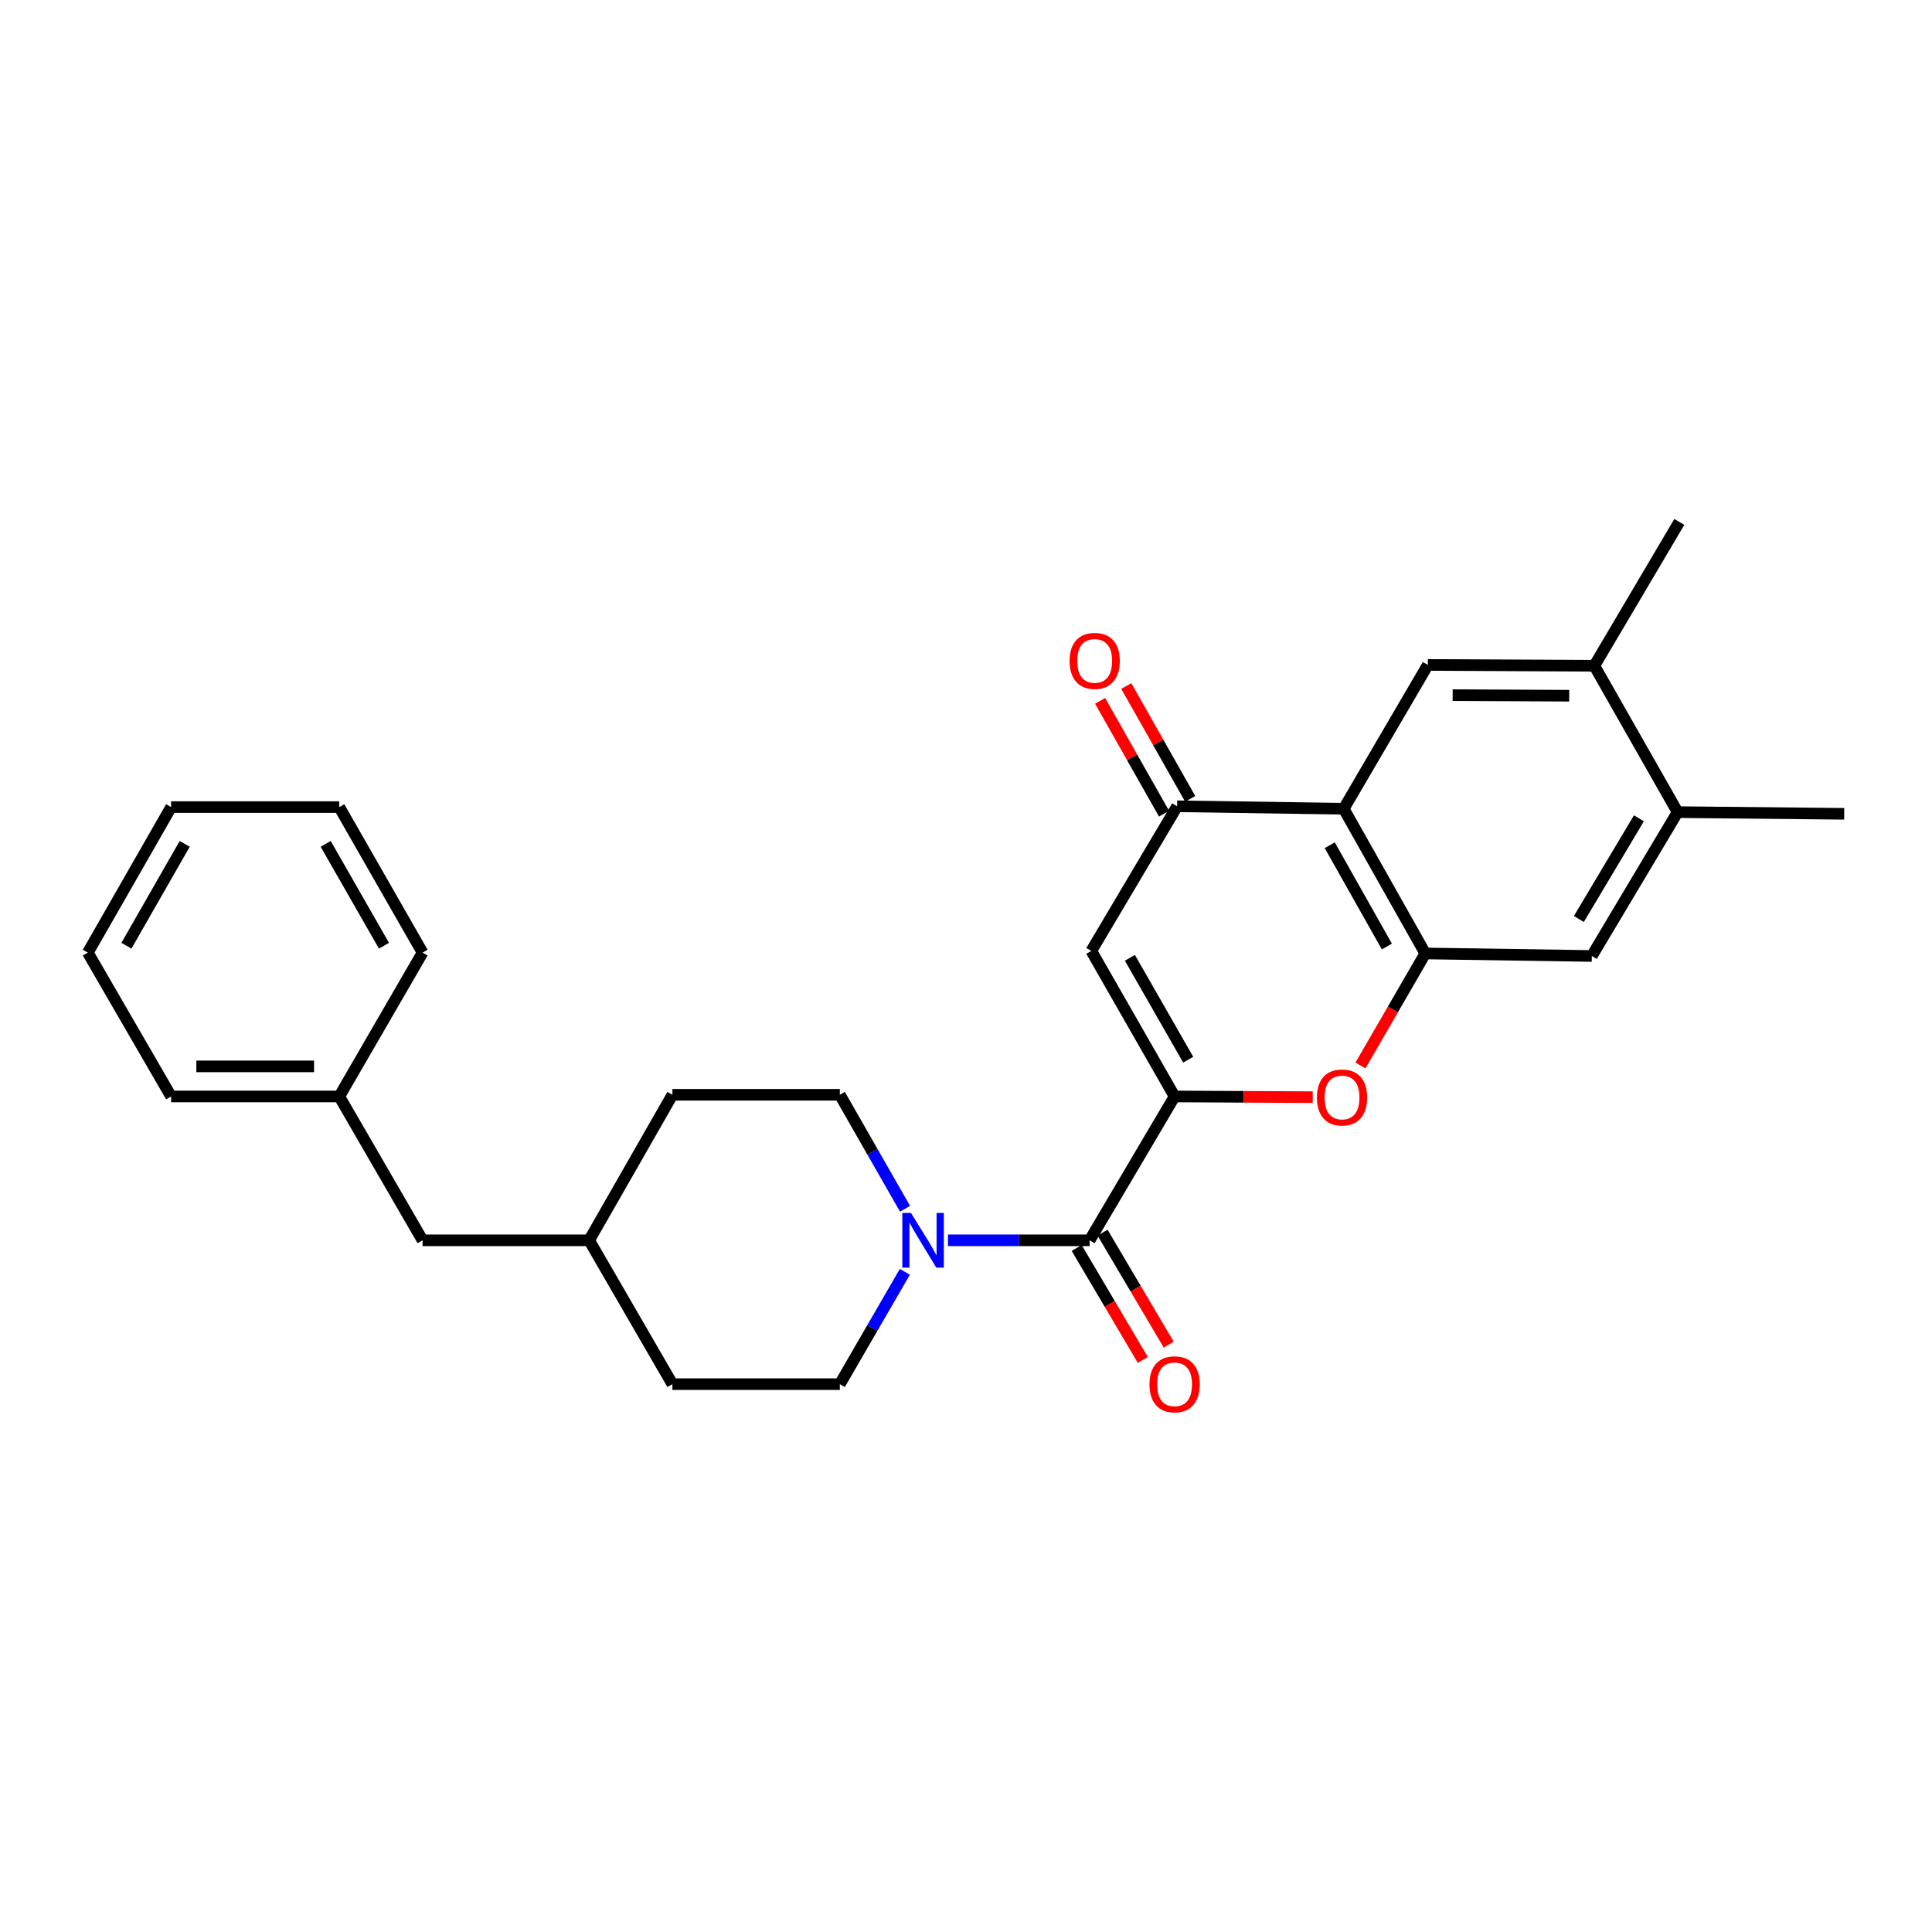 <?xml version='1.0' encoding='iso-8859-1'?>
<svg version='1.1' baseProfile='full'
              xmlns='http://www.w3.org/2000/svg'
                      xmlns:rdkit='http://www.rdkit.org/xml'
                      xmlns:xlink='http://www.w3.org/1999/xlink'
                  xml:space='preserve'
width='1000px' height='1000px' viewBox='0 0 1000 1000'>
<!-- END OF HEADER -->
<rect style='opacity:1.0;fill:#FFFFFF;stroke:none' width='1000' height='1000' x='0' y='0'> </rect>
<path class='bond-1' d='M 607.966,567.525 L 564.861,492.201' style='fill:none;fill-rule:evenodd;stroke:#000000;stroke-width:6px;stroke-linecap:butt;stroke-linejoin:miter;stroke-opacity:1' />
<path class='bond-1' d='M 615.009,548.496 L 584.836,495.769' style='fill:none;fill-rule:evenodd;stroke:#000000;stroke-width:6px;stroke-linecap:butt;stroke-linejoin:miter;stroke-opacity:1' />
<path class='bond-3' d='M 607.966,567.525 L 643.717,567.707' style='fill:none;fill-rule:evenodd;stroke:#000000;stroke-width:6px;stroke-linecap:butt;stroke-linejoin:miter;stroke-opacity:1' />
<path class='bond-3' d='M 643.717,567.707 L 679.468,567.889' style='fill:none;fill-rule:evenodd;stroke:#FF0000;stroke-width:6px;stroke-linecap:butt;stroke-linejoin:miter;stroke-opacity:1' />
<path class='bond-4' d='M 607.966,567.525 L 563.988,641.984' style='fill:none;fill-rule:evenodd;stroke:#000000;stroke-width:6px;stroke-linecap:butt;stroke-linejoin:miter;stroke-opacity:1' />
<path class='bond-0' d='M 695.499,418.616 L 737.731,493.507' style='fill:none;fill-rule:evenodd;stroke:#000000;stroke-width:6px;stroke-linecap:butt;stroke-linejoin:miter;stroke-opacity:1' />
<path class='bond-0' d='M 688.277,437.495 L 717.839,489.919' style='fill:none;fill-rule:evenodd;stroke:#000000;stroke-width:6px;stroke-linecap:butt;stroke-linejoin:miter;stroke-opacity:1' />
<path class='bond-7' d='M 695.499,418.616 L 739.037,344.174' style='fill:none;fill-rule:evenodd;stroke:#000000;stroke-width:6px;stroke-linecap:butt;stroke-linejoin:miter;stroke-opacity:1' />
<path class='bond-27' d='M 695.499,418.616 L 609.272,417.327' style='fill:none;fill-rule:evenodd;stroke:#000000;stroke-width:6px;stroke-linecap:butt;stroke-linejoin:miter;stroke-opacity:1' />
<path class='bond-5' d='M 564.861,492.201 L 609.272,417.327' style='fill:none;fill-rule:evenodd;stroke:#000000;stroke-width:6px;stroke-linecap:butt;stroke-linejoin:miter;stroke-opacity:1' />
<path class='bond-2' d='M 737.731,493.507 L 720.95,522.501' style='fill:none;fill-rule:evenodd;stroke:#000000;stroke-width:6px;stroke-linecap:butt;stroke-linejoin:miter;stroke-opacity:1' />
<path class='bond-2' d='M 720.95,522.501 L 704.168,551.495' style='fill:none;fill-rule:evenodd;stroke:#FF0000;stroke-width:6px;stroke-linecap:butt;stroke-linejoin:miter;stroke-opacity:1' />
<path class='bond-8' d='M 737.731,493.507 L 823.924,494.813' style='fill:none;fill-rule:evenodd;stroke:#000000;stroke-width:6px;stroke-linecap:butt;stroke-linejoin:miter;stroke-opacity:1' />
<path class='bond-6' d='M 563.988,641.984 L 527.334,641.984' style='fill:none;fill-rule:evenodd;stroke:#000000;stroke-width:6px;stroke-linecap:butt;stroke-linejoin:miter;stroke-opacity:1' />
<path class='bond-6' d='M 527.334,641.984 L 490.681,641.984' style='fill:none;fill-rule:evenodd;stroke:#0000FF;stroke-width:6px;stroke-linecap:butt;stroke-linejoin:miter;stroke-opacity:1' />
<path class='bond-11' d='M 557.287,645.942 L 574.408,674.927' style='fill:none;fill-rule:evenodd;stroke:#000000;stroke-width:6px;stroke-linecap:butt;stroke-linejoin:miter;stroke-opacity:1' />
<path class='bond-11' d='M 574.408,674.927 L 591.53,703.911' style='fill:none;fill-rule:evenodd;stroke:#FF0000;stroke-width:6px;stroke-linecap:butt;stroke-linejoin:miter;stroke-opacity:1' />
<path class='bond-11' d='M 570.688,638.026 L 587.809,667.011' style='fill:none;fill-rule:evenodd;stroke:#000000;stroke-width:6px;stroke-linecap:butt;stroke-linejoin:miter;stroke-opacity:1' />
<path class='bond-11' d='M 587.809,667.011 L 604.931,695.995' style='fill:none;fill-rule:evenodd;stroke:#FF0000;stroke-width:6px;stroke-linecap:butt;stroke-linejoin:miter;stroke-opacity:1' />
<path class='bond-12' d='M 616.043,413.492 L 599.504,384.288' style='fill:none;fill-rule:evenodd;stroke:#000000;stroke-width:6px;stroke-linecap:butt;stroke-linejoin:miter;stroke-opacity:1' />
<path class='bond-12' d='M 599.504,384.288 L 582.964,355.084' style='fill:none;fill-rule:evenodd;stroke:#FF0000;stroke-width:6px;stroke-linecap:butt;stroke-linejoin:miter;stroke-opacity:1' />
<path class='bond-12' d='M 602.5,421.162 L 585.961,391.958' style='fill:none;fill-rule:evenodd;stroke:#000000;stroke-width:6px;stroke-linecap:butt;stroke-linejoin:miter;stroke-opacity:1' />
<path class='bond-12' d='M 585.961,391.958 L 569.421,362.754' style='fill:none;fill-rule:evenodd;stroke:#FF0000;stroke-width:6px;stroke-linecap:butt;stroke-linejoin:miter;stroke-opacity:1' />
<path class='bond-13' d='M 468.346,658.295 L 451.522,687.365' style='fill:none;fill-rule:evenodd;stroke:#0000FF;stroke-width:6px;stroke-linecap:butt;stroke-linejoin:miter;stroke-opacity:1' />
<path class='bond-13' d='M 451.522,687.365 L 434.698,716.435' style='fill:none;fill-rule:evenodd;stroke:#000000;stroke-width:6px;stroke-linecap:butt;stroke-linejoin:miter;stroke-opacity:1' />
<path class='bond-14' d='M 468.445,625.655 L 451.571,596.158' style='fill:none;fill-rule:evenodd;stroke:#0000FF;stroke-width:6px;stroke-linecap:butt;stroke-linejoin:miter;stroke-opacity:1' />
<path class='bond-14' d='M 451.571,596.158 L 434.698,566.66' style='fill:none;fill-rule:evenodd;stroke:#000000;stroke-width:6px;stroke-linecap:butt;stroke-linejoin:miter;stroke-opacity:1' />
<path class='bond-29' d='M 739.037,344.174 L 825.23,344.598' style='fill:none;fill-rule:evenodd;stroke:#000000;stroke-width:6px;stroke-linecap:butt;stroke-linejoin:miter;stroke-opacity:1' />
<path class='bond-29' d='M 751.889,359.802 L 812.225,360.098' style='fill:none;fill-rule:evenodd;stroke:#000000;stroke-width:6px;stroke-linecap:butt;stroke-linejoin:miter;stroke-opacity:1' />
<path class='bond-10' d='M 823.924,494.813 L 868.326,420.354' style='fill:none;fill-rule:evenodd;stroke:#000000;stroke-width:6px;stroke-linecap:butt;stroke-linejoin:miter;stroke-opacity:1' />
<path class='bond-10' d='M 817.217,475.672 L 848.298,423.551' style='fill:none;fill-rule:evenodd;stroke:#000000;stroke-width:6px;stroke-linecap:butt;stroke-linejoin:miter;stroke-opacity:1' />
<path class='bond-9' d='M 825.23,344.598 L 868.326,420.354' style='fill:none;fill-rule:evenodd;stroke:#000000;stroke-width:6px;stroke-linecap:butt;stroke-linejoin:miter;stroke-opacity:1' />
<path class='bond-20' d='M 825.23,344.598 L 869.208,270.147' style='fill:none;fill-rule:evenodd;stroke:#000000;stroke-width:6px;stroke-linecap:butt;stroke-linejoin:miter;stroke-opacity:1' />
<path class='bond-21' d='M 868.326,420.354 L 954.545,421.227' style='fill:none;fill-rule:evenodd;stroke:#000000;stroke-width:6px;stroke-linecap:butt;stroke-linejoin:miter;stroke-opacity:1' />
<path class='bond-17' d='M 434.698,716.435 L 348.038,716.435' style='fill:none;fill-rule:evenodd;stroke:#000000;stroke-width:6px;stroke-linecap:butt;stroke-linejoin:miter;stroke-opacity:1' />
<path class='bond-16' d='M 434.698,566.66 L 348.038,566.66' style='fill:none;fill-rule:evenodd;stroke:#000000;stroke-width:6px;stroke-linecap:butt;stroke-linejoin:miter;stroke-opacity:1' />
<path class='bond-15' d='M 218.723,641.984 L 304.942,641.984' style='fill:none;fill-rule:evenodd;stroke:#000000;stroke-width:6px;stroke-linecap:butt;stroke-linejoin:miter;stroke-opacity:1' />
<path class='bond-19' d='M 218.723,641.984 L 175.609,567.525' style='fill:none;fill-rule:evenodd;stroke:#000000;stroke-width:6px;stroke-linecap:butt;stroke-linejoin:miter;stroke-opacity:1' />
<path class='bond-18' d='M 348.038,566.66 L 304.942,641.984' style='fill:none;fill-rule:evenodd;stroke:#000000;stroke-width:6px;stroke-linecap:butt;stroke-linejoin:miter;stroke-opacity:1' />
<path class='bond-28' d='M 348.038,716.435 L 304.942,641.984' style='fill:none;fill-rule:evenodd;stroke:#000000;stroke-width:6px;stroke-linecap:butt;stroke-linejoin:miter;stroke-opacity:1' />
<path class='bond-22' d='M 175.609,567.525 L 88.568,567.525' style='fill:none;fill-rule:evenodd;stroke:#000000;stroke-width:6px;stroke-linecap:butt;stroke-linejoin:miter;stroke-opacity:1' />
<path class='bond-22' d='M 162.553,551.961 L 101.624,551.961' style='fill:none;fill-rule:evenodd;stroke:#000000;stroke-width:6px;stroke-linecap:butt;stroke-linejoin:miter;stroke-opacity:1' />
<path class='bond-23' d='M 175.609,567.525 L 218.723,493.075' style='fill:none;fill-rule:evenodd;stroke:#000000;stroke-width:6px;stroke-linecap:butt;stroke-linejoin:miter;stroke-opacity:1' />
<path class='bond-25' d='M 88.568,567.525 L 45.455,493.075' style='fill:none;fill-rule:evenodd;stroke:#000000;stroke-width:6px;stroke-linecap:butt;stroke-linejoin:miter;stroke-opacity:1' />
<path class='bond-24' d='M 218.723,493.075 L 175.609,417.751' style='fill:none;fill-rule:evenodd;stroke:#000000;stroke-width:6px;stroke-linecap:butt;stroke-linejoin:miter;stroke-opacity:1' />
<path class='bond-24' d='M 198.747,489.508 L 168.568,436.781' style='fill:none;fill-rule:evenodd;stroke:#000000;stroke-width:6px;stroke-linecap:butt;stroke-linejoin:miter;stroke-opacity:1' />
<path class='bond-26' d='M 175.609,417.751 L 88.568,417.751' style='fill:none;fill-rule:evenodd;stroke:#000000;stroke-width:6px;stroke-linecap:butt;stroke-linejoin:miter;stroke-opacity:1' />
<path class='bond-30' d='M 45.455,493.075 L 88.568,417.751' style='fill:none;fill-rule:evenodd;stroke:#000000;stroke-width:6px;stroke-linecap:butt;stroke-linejoin:miter;stroke-opacity:1' />
<path class='bond-30' d='M 65.43,489.508 L 95.61,436.781' style='fill:none;fill-rule:evenodd;stroke:#000000;stroke-width:6px;stroke-linecap:butt;stroke-linejoin:miter;stroke-opacity:1' />
<path  class='atom-4' d='M 681.635 568.046
Q 681.635 561.246, 684.995 557.446
Q 688.355 553.646, 694.635 553.646
Q 700.915 553.646, 704.275 557.446
Q 707.635 561.246, 707.635 568.046
Q 707.635 574.926, 704.235 578.846
Q 700.835 582.726, 694.635 582.726
Q 688.395 582.726, 684.995 578.846
Q 681.635 574.966, 681.635 568.046
M 694.635 579.526
Q 698.955 579.526, 701.275 576.646
Q 703.635 573.726, 703.635 568.046
Q 703.635 562.486, 701.275 559.686
Q 698.955 556.846, 694.635 556.846
Q 690.315 556.846, 687.955 559.646
Q 685.635 562.446, 685.635 568.046
Q 685.635 573.766, 687.955 576.646
Q 690.315 579.526, 694.635 579.526
' fill='#FF0000'/>
<path  class='atom-7' d='M 471.526 627.824
L 480.806 642.824
Q 481.726 644.304, 483.206 646.984
Q 484.686 649.664, 484.766 649.824
L 484.766 627.824
L 488.526 627.824
L 488.526 656.144
L 484.646 656.144
L 474.686 639.744
Q 473.526 637.824, 472.286 635.624
Q 471.086 633.424, 470.726 632.744
L 470.726 656.144
L 467.046 656.144
L 467.046 627.824
L 471.526 627.824
' fill='#0000FF'/>
<path  class='atom-12' d='M 594.966 716.515
Q 594.966 709.715, 598.326 705.915
Q 601.686 702.115, 607.966 702.115
Q 614.246 702.115, 617.606 705.915
Q 620.966 709.715, 620.966 716.515
Q 620.966 723.395, 617.566 727.315
Q 614.166 731.195, 607.966 731.195
Q 601.726 731.195, 598.326 727.315
Q 594.966 723.435, 594.966 716.515
M 607.966 727.995
Q 612.286 727.995, 614.606 725.115
Q 616.966 722.195, 616.966 716.515
Q 616.966 710.955, 614.606 708.155
Q 612.286 705.315, 607.966 705.315
Q 603.646 705.315, 601.286 708.115
Q 598.966 710.915, 598.966 716.515
Q 598.966 722.235, 601.286 725.115
Q 603.646 727.995, 607.966 727.995
' fill='#FF0000'/>
<path  class='atom-13' d='M 553.608 342.075
Q 553.608 335.275, 556.968 331.475
Q 560.328 327.675, 566.608 327.675
Q 572.888 327.675, 576.248 331.475
Q 579.608 335.275, 579.608 342.075
Q 579.608 348.955, 576.208 352.875
Q 572.808 356.755, 566.608 356.755
Q 560.368 356.755, 556.968 352.875
Q 553.608 348.995, 553.608 342.075
M 566.608 353.555
Q 570.928 353.555, 573.248 350.675
Q 575.608 347.755, 575.608 342.075
Q 575.608 336.515, 573.248 333.715
Q 570.928 330.875, 566.608 330.875
Q 562.288 330.875, 559.928 333.675
Q 557.608 336.475, 557.608 342.075
Q 557.608 347.795, 559.928 350.675
Q 562.288 353.555, 566.608 353.555
' fill='#FF0000'/>
</svg>
